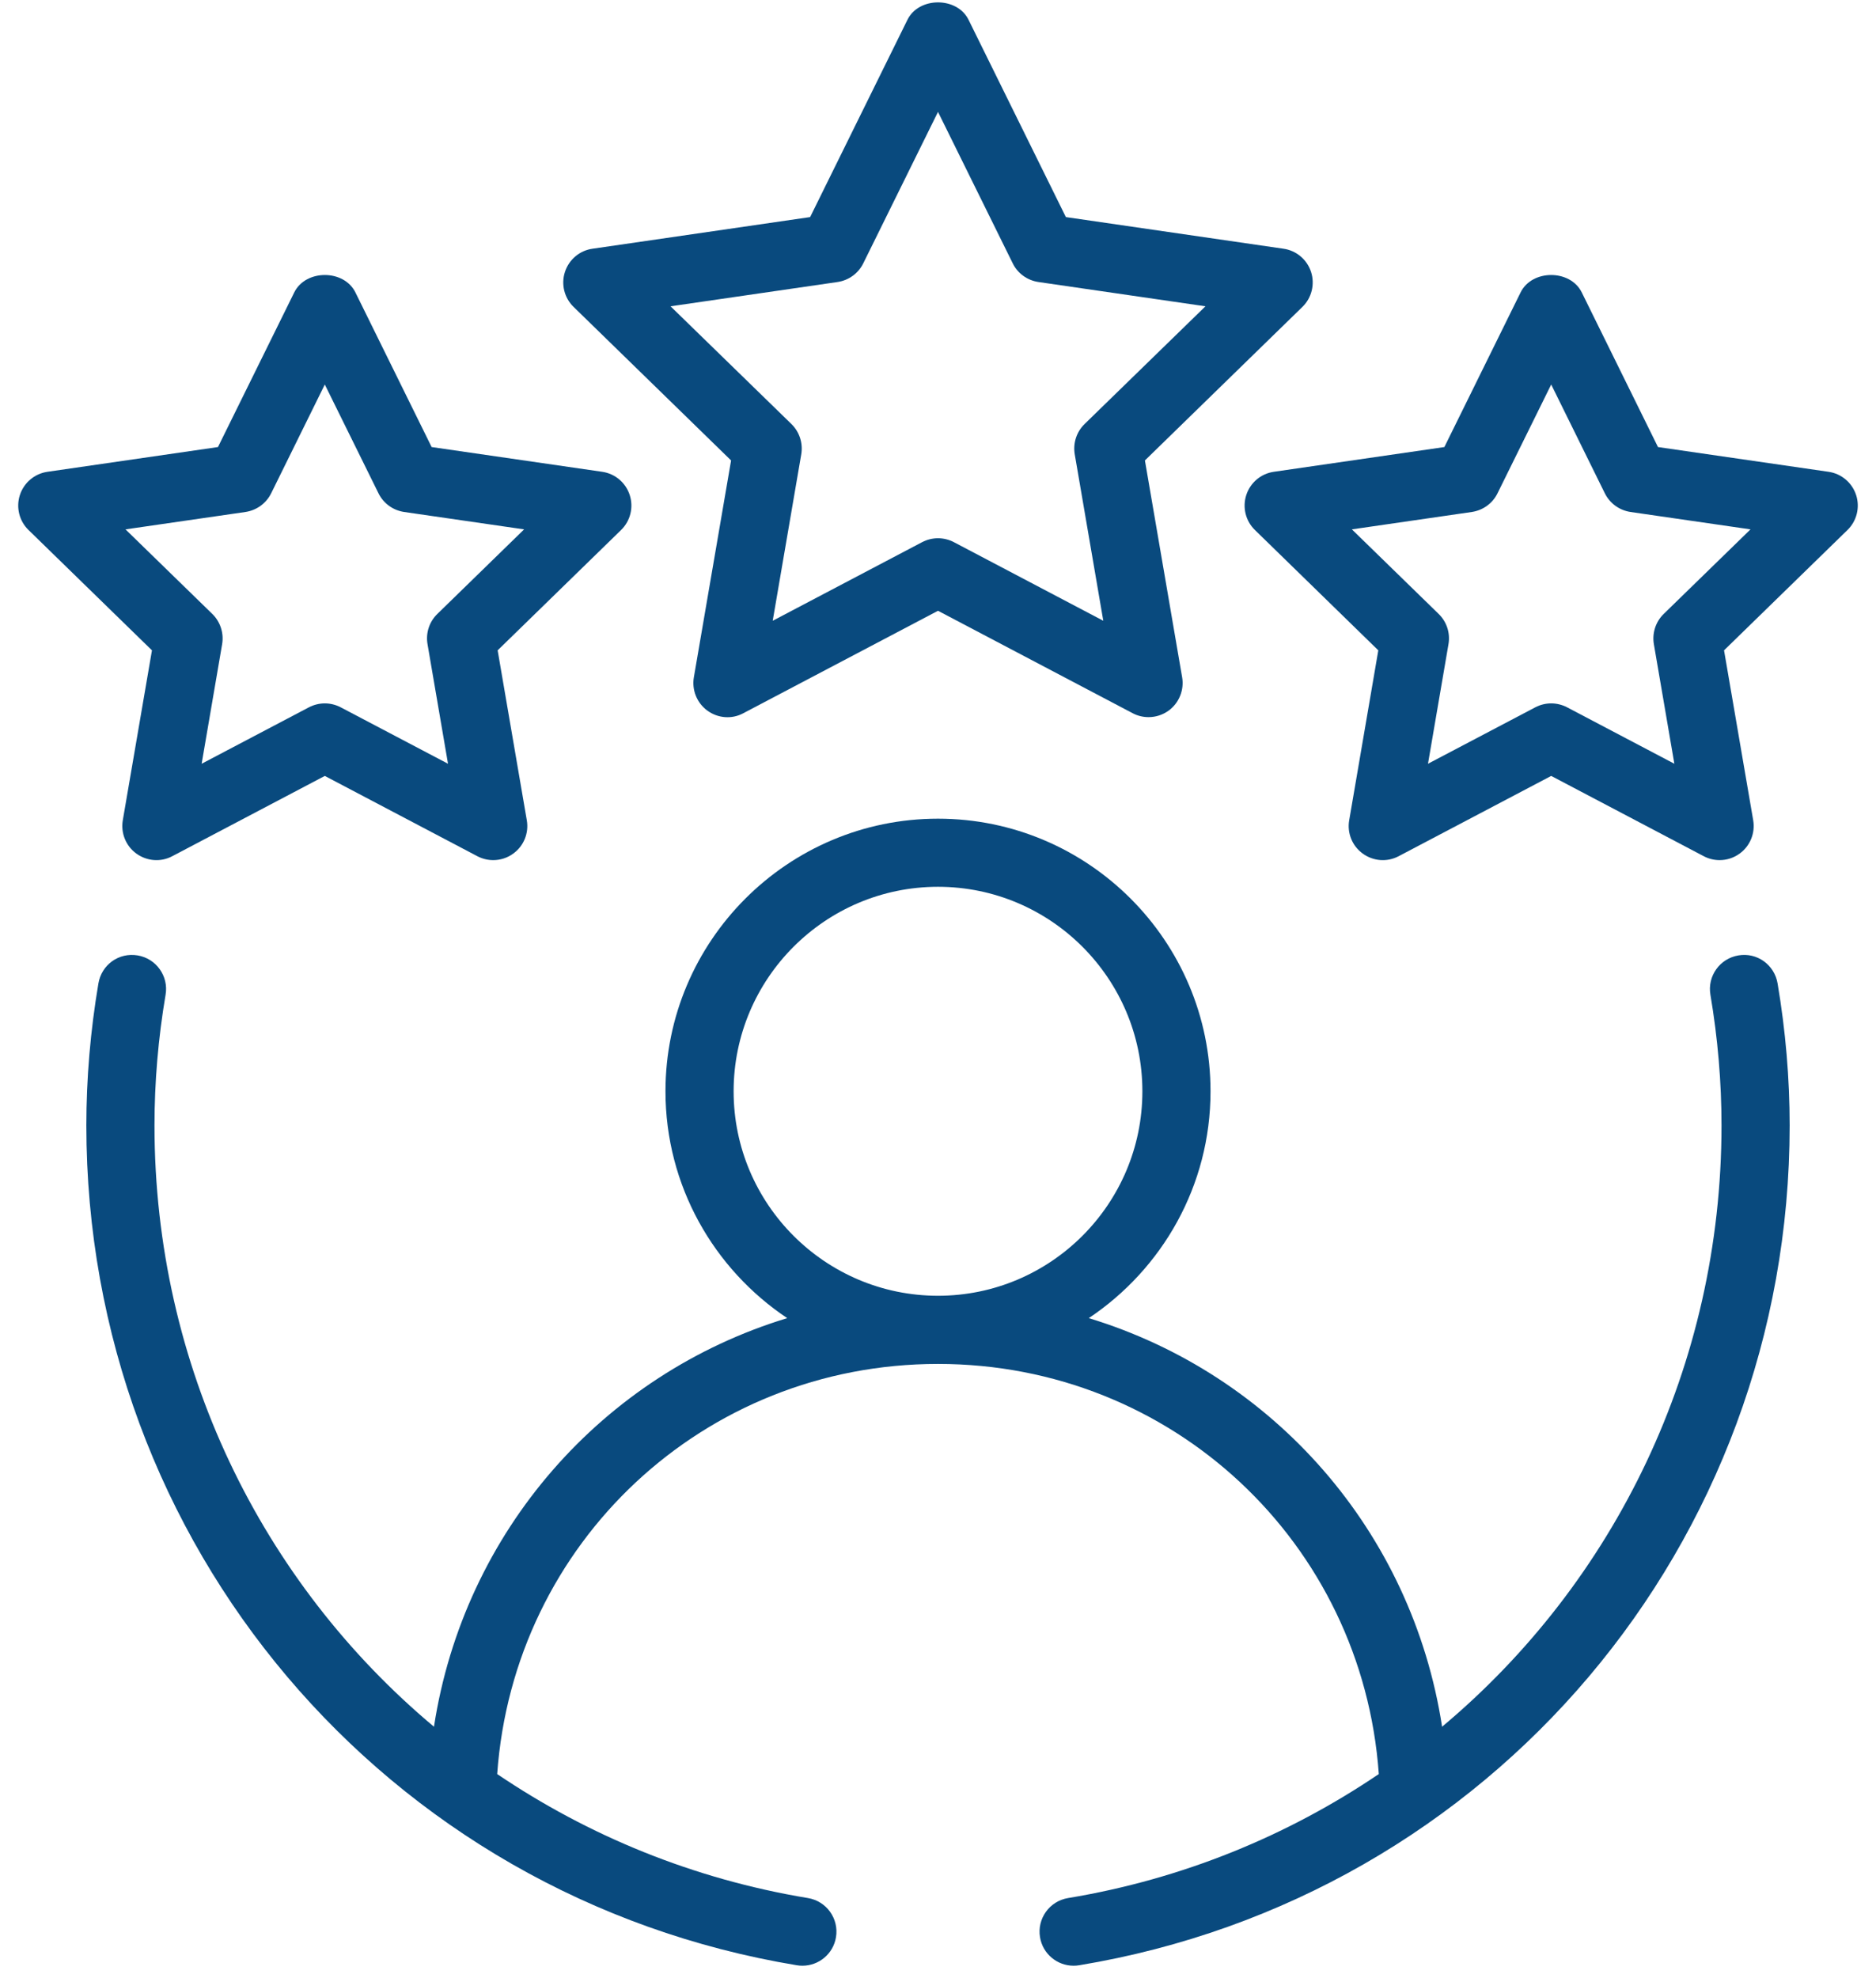 <svg xmlns="http://www.w3.org/2000/svg" fill="none" viewBox="0 0 37 39" height="39" width="37">
<path fill="#094A7E" d="M34.285 18.837C33.919 18.899 33.672 19.245 33.734 19.611C33.88 20.472 33.953 21.338 33.953 22.188C33.953 26.923 31.842 31.198 28.442 34.044C27.848 30.188 25.11 27.094 21.474 25.988C22.919 25.023 23.875 23.38 23.875 21.516C23.875 18.551 21.464 16.141 18.5 16.141C15.536 16.141 13.125 18.551 13.125 21.516C13.125 23.38 14.081 25.023 15.526 25.988C11.89 27.094 9.152 30.188 8.559 34.044C5.158 31.198 3.047 26.923 3.047 22.188C3.047 21.338 3.12 20.472 3.266 19.611C3.328 19.245 3.081 18.899 2.716 18.837C2.342 18.774 2.003 19.022 1.941 19.389C1.783 20.322 1.703 21.264 1.703 22.188C1.703 30.439 7.596 37.403 15.716 38.747C15.753 38.753 15.79 38.756 15.826 38.756C16.149 38.756 16.434 38.523 16.488 38.194C16.549 37.828 16.301 37.482 15.935 37.422C13.671 37.047 11.6 36.191 9.806 34.977C10.13 30.417 13.878 26.891 18.5 26.891C23.122 26.891 26.87 30.417 27.194 34.977C25.4 36.191 23.329 37.047 21.065 37.422C20.699 37.482 20.451 37.828 20.512 38.194C20.566 38.523 20.851 38.756 21.174 38.756C21.21 38.756 21.247 38.753 21.284 38.747C29.404 37.403 35.297 30.439 35.297 22.188C35.297 21.264 35.217 20.322 35.059 19.389C34.997 19.022 34.654 18.773 34.285 18.837ZM14.469 21.516C14.469 19.293 16.277 17.484 18.5 17.484C20.723 17.484 22.531 19.293 22.531 21.516C22.531 23.739 20.723 25.547 18.5 25.547C16.277 25.547 14.469 23.739 14.469 21.516Z" clip-rule="evenodd" fill-rule="evenodd"></path>
<path fill="#094A7E" d="M25.858 5.362C25.778 5.117 25.568 4.94 25.315 4.904L21.022 4.28L19.102 0.389C18.877 -0.067 18.123 -0.067 17.898 0.389L15.978 4.28L11.685 4.904C11.431 4.94 11.222 5.117 11.142 5.362C11.063 5.604 11.129 5.872 11.312 6.05L14.419 9.078L13.685 13.353C13.642 13.606 13.746 13.861 13.952 14.011C14.16 14.162 14.434 14.184 14.66 14.062L18.5 12.042L22.34 14.062C22.438 14.114 22.546 14.139 22.653 14.139C22.792 14.139 22.93 14.096 23.048 14.011C23.254 13.861 23.358 13.606 23.315 13.353L22.581 9.078L25.688 6.05C25.871 5.872 25.936 5.604 25.858 5.362ZM21.39 8.361C21.232 8.516 21.16 8.738 21.197 8.957L21.76 12.239L18.813 10.689C18.715 10.638 18.608 10.612 18.5 10.612C18.392 10.612 18.285 10.638 18.187 10.689L15.24 12.239L15.803 8.957C15.84 8.738 15.768 8.516 15.61 8.361L13.225 6.039L16.52 5.56C16.74 5.527 16.928 5.39 17.026 5.192L18.5 2.206L19.974 5.192C20.071 5.39 20.26 5.527 20.48 5.56L23.775 6.039L21.39 8.361Z" clip-rule="evenodd" fill-rule="evenodd"></path>
<path fill="#094A7E" d="M2.422 16.172C2.379 16.425 2.483 16.68 2.689 16.829C2.898 16.98 3.172 17.001 3.397 16.881L6.406 15.298L9.415 16.881C9.514 16.933 9.621 16.958 9.728 16.958C9.867 16.958 10.006 16.915 10.123 16.829C10.33 16.68 10.434 16.425 10.39 16.172L9.815 12.822L12.25 10.449C12.433 10.271 12.499 10.003 12.42 9.76C12.341 9.516 12.131 9.339 11.878 9.302L8.513 8.814L7.009 5.764C6.783 5.308 6.03 5.308 5.804 5.764L4.299 8.814L0.935 9.302C0.682 9.339 0.472 9.516 0.392 9.76C0.313 10.003 0.379 10.271 0.562 10.449L2.997 12.822L2.422 16.172ZM2.475 10.437L4.842 10.094C5.061 10.061 5.25 9.924 5.348 9.726L6.406 7.581L7.465 9.726C7.562 9.924 7.751 10.061 7.97 10.094L10.337 10.437L8.625 12.105C8.466 12.26 8.394 12.482 8.432 12.701L8.836 15.058L6.719 13.945C6.621 13.894 6.514 13.868 6.406 13.868C6.299 13.868 6.192 13.894 6.093 13.945L3.977 15.058L4.381 12.701C4.418 12.482 4.346 12.26 4.188 12.105L2.475 10.437Z" clip-rule="evenodd" fill-rule="evenodd"></path>
<path fill="#094A7E" d="M36.065 9.302L32.7 8.814L31.196 5.764C30.97 5.308 30.217 5.308 29.991 5.764L28.487 8.814L25.122 9.302C24.869 9.339 24.659 9.516 24.58 9.76C24.501 10.003 24.567 10.271 24.75 10.449L27.184 12.822L26.61 16.172C26.566 16.425 26.67 16.68 26.877 16.829C27.085 16.98 27.358 17.001 27.585 16.881L30.594 15.298L33.603 16.881C33.701 16.933 33.809 16.958 33.916 16.958C34.055 16.958 34.193 16.915 34.311 16.829C34.517 16.68 34.621 16.425 34.578 16.172L34.003 12.822L36.438 10.449C36.621 10.271 36.687 10.003 36.608 9.76C36.528 9.516 36.318 9.339 36.065 9.302ZM32.812 12.105C32.654 12.26 32.582 12.482 32.619 12.701L33.023 15.058L30.907 13.945C30.808 13.894 30.701 13.868 30.594 13.868C30.486 13.868 30.379 13.894 30.281 13.945L28.164 15.058L28.568 12.701C28.606 12.482 28.534 12.26 28.375 12.105L26.663 10.437L29.029 10.094C29.249 10.061 29.438 9.924 29.535 9.726L30.594 7.581L31.652 9.726C31.75 9.924 31.939 10.061 32.158 10.094L34.525 10.437L32.812 12.105Z" clip-rule="evenodd" fill-rule="evenodd"></path>
</svg>
